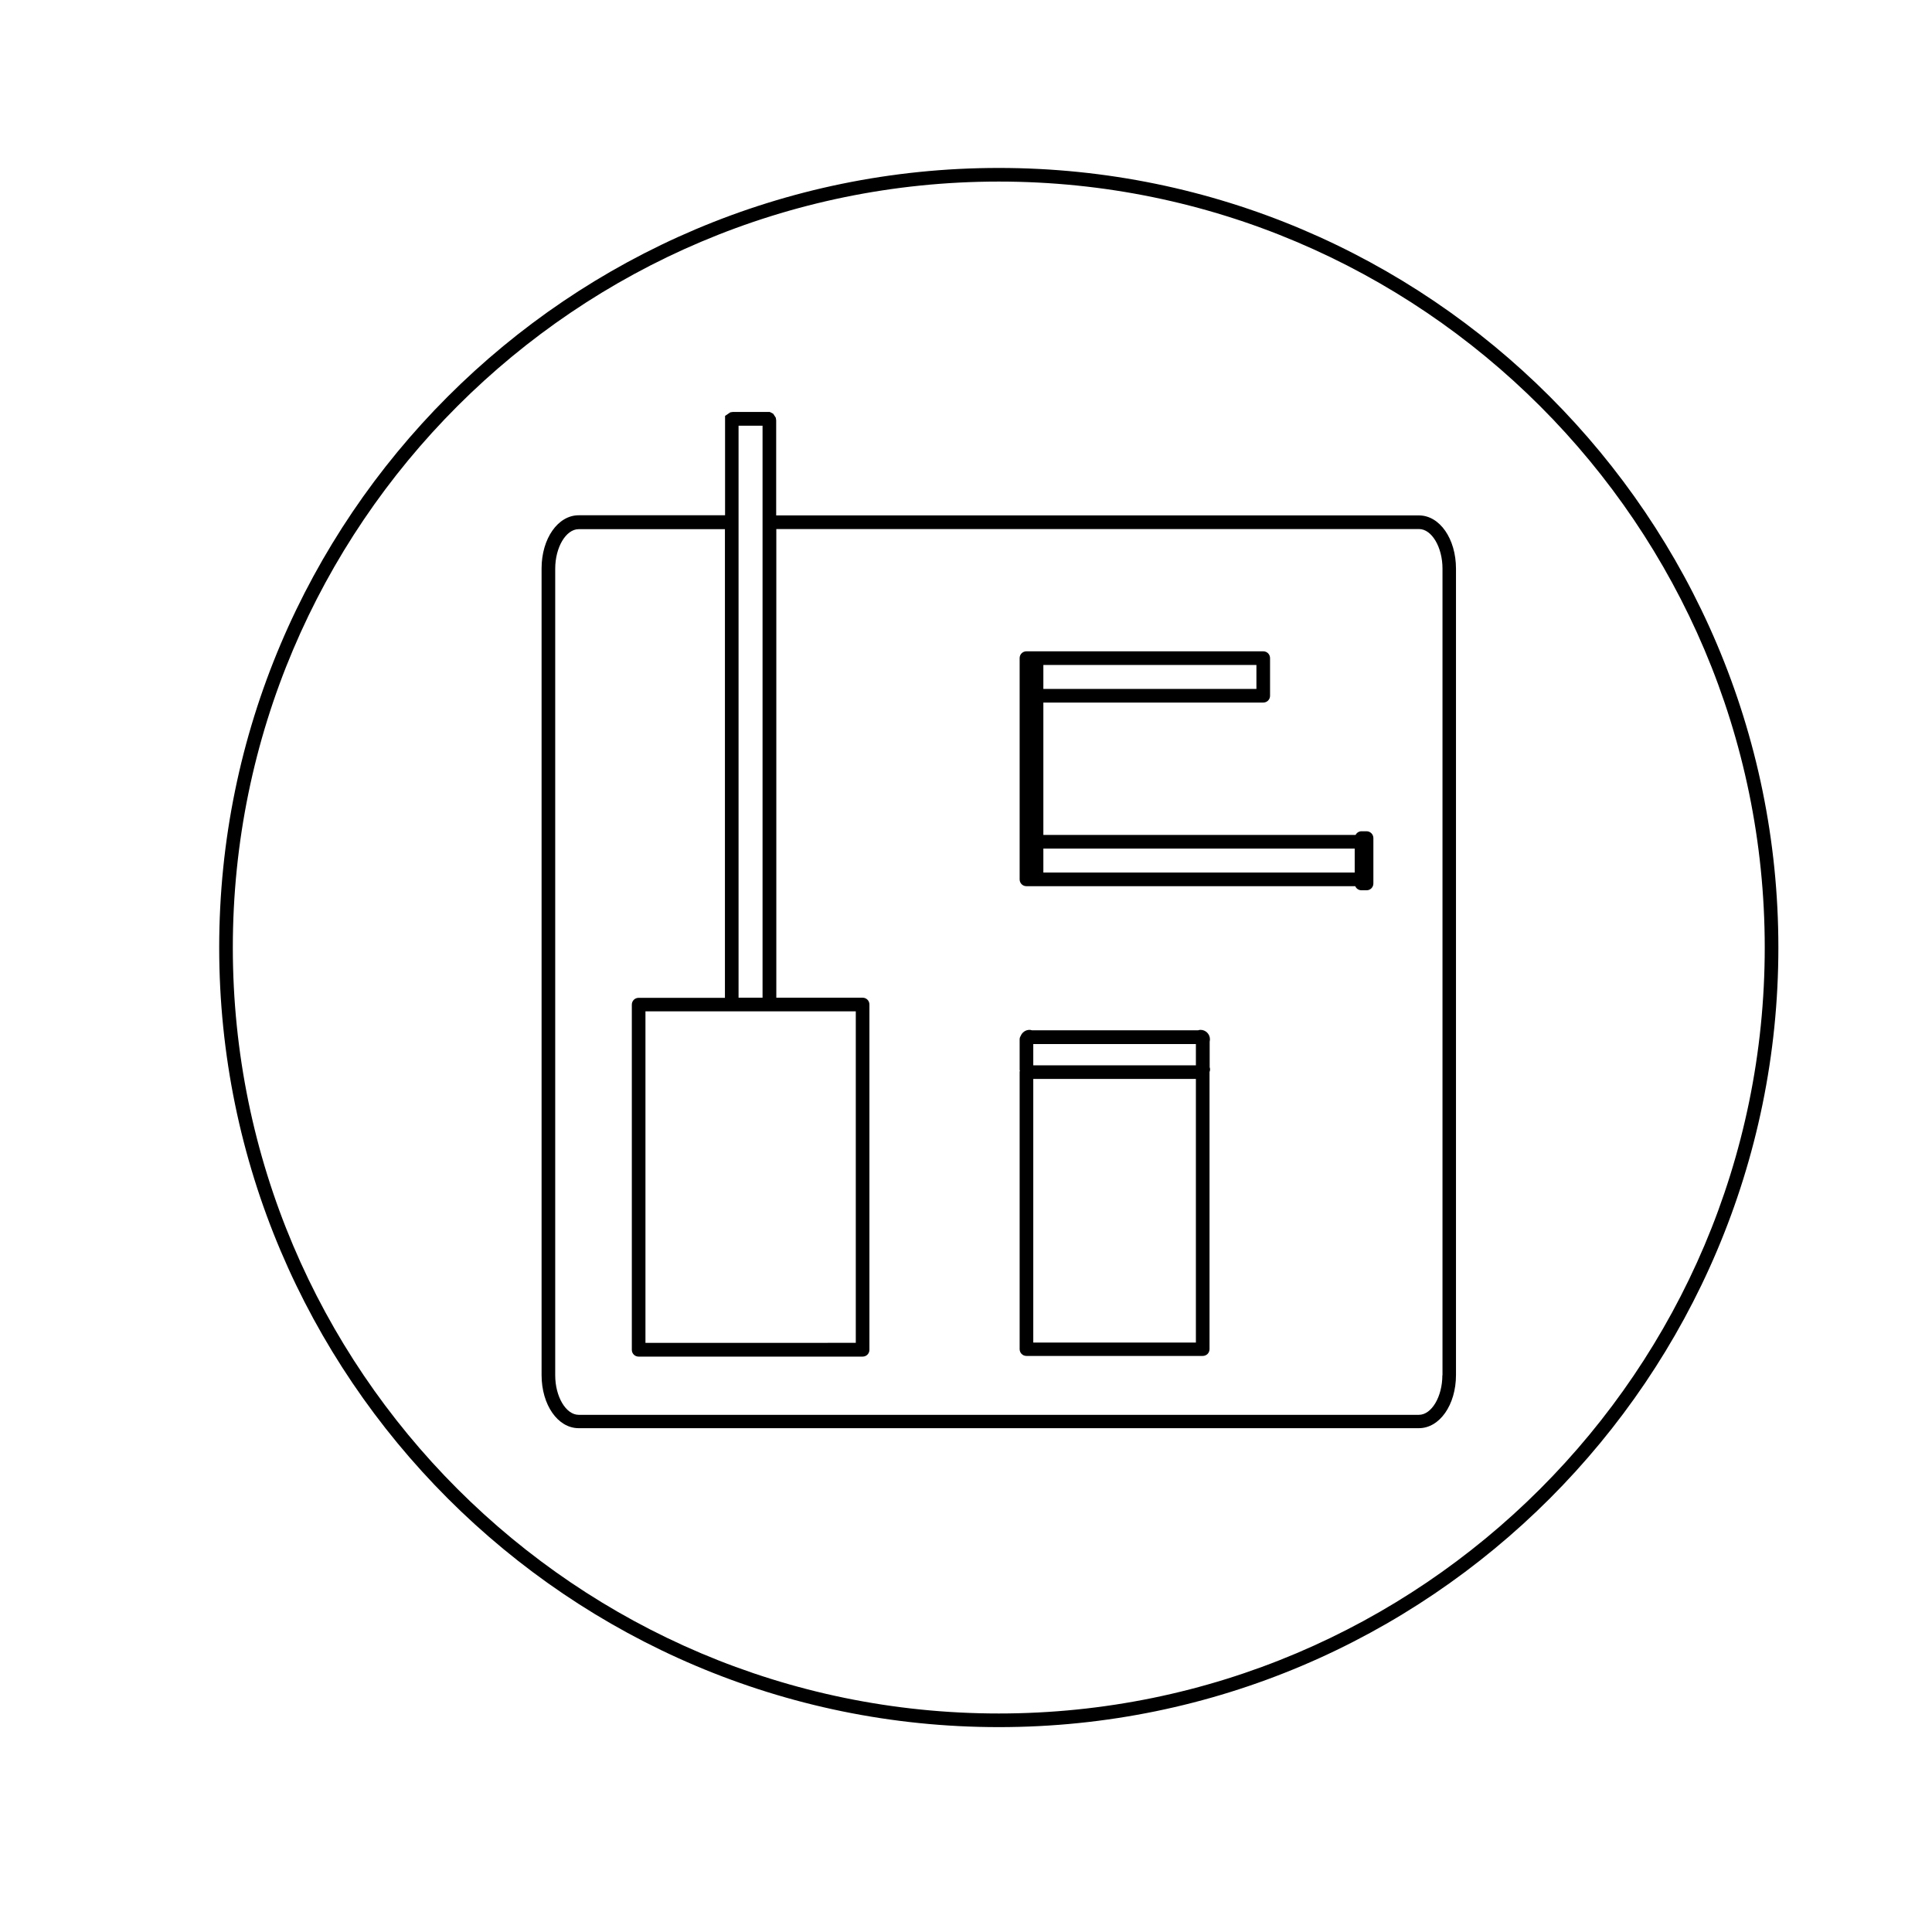 <?xml version="1.0" encoding="utf-8"?>
<!-- Generator: Adobe Illustrator 25.1.0, SVG Export Plug-In . SVG Version: 6.00 Build 0)  -->
<svg version="1.1" id="Ebene_1" xmlns="http://www.w3.org/2000/svg" xmlns:xlink="http://www.w3.org/1999/xlink" x="0px" y="0px"
	 viewBox="0 0 141.73 141.73" style="enable-background:new 0 0 141.73 141.73;" xml:space="preserve">
<g>
	<path d="M73.27,12.32c-31.54,0-57.19,25.66-57.19,57.19s25.66,57.19,57.19,57.19c31.54,0,57.19-25.66,57.19-57.19
		S104.81,12.32,73.27,12.32z M73.27,125.7c-30.99,0-56.19-25.21-56.19-56.19c0-30.99,25.21-56.19,56.19-56.19
		c30.98,0,56.19,25.21,56.19,56.19C129.46,100.5,104.25,125.7,73.27,125.7z"/>
	<path d="M104.09,37.81H56.94v-6.98l-0.03-0.19l-0.19-0.29l-0.25-0.13h-2.71l-0.19,0.03l-0.38,0.26v7.29H42.45
		c-1.52,0-2.72,1.71-2.72,3.9v59.17c0,2.19,1.19,3.9,2.72,3.9h61.64c1.52,0,2.72-1.71,2.72-3.9V41.72
		C106.81,39.53,105.62,37.81,104.09,37.81z M54.18,37.81v-6.58h1.76v6.58v1v34.38h-1.76V38.81V37.81z M62.78,74.19v24.32H47.35
		V74.19H62.78z M105.81,100.89c0,1.57-0.79,2.9-1.72,2.9H42.45c-0.93,0-1.72-1.33-1.72-2.9V41.72c0-1.57,0.79-2.9,1.72-2.9h10.73
		v34.38h-6.33c-0.28,0-0.5,0.22-0.5,0.5v25.32c0,0.28,0.22,0.5,0.5,0.5h16.43c0.28,0,0.5-0.22,0.5-0.5V73.69
		c0-0.28-0.22-0.5-0.5-0.5h-6.33V38.81h47.15c0.93,0,1.72,1.33,1.72,2.9V100.89z"/>
	<path d="M100.25,60.98h-0.37c-0.19,0-0.35,0.11-0.44,0.27h-22.9v-9.71h16.13c0.28,0,0.5-0.22,0.5-0.5v-2.76
		c0-0.28-0.22-0.5-0.5-0.5H76.04H75.3c-0.28,0-0.5,0.22-0.5,0.5v13.47v2.76c0,0.28,0.22,0.5,0.5,0.5h0.74h23.38
		c0.08,0.18,0.25,0.3,0.46,0.3h0.37c0.28,0,0.5-0.22,0.5-0.5v-0.3v-2.76v-0.27C100.75,61.2,100.52,60.98,100.25,60.98z M92.17,50.54
		H76.54v-1.76h15.63V50.54z M76.54,62.25h22.84v1.76H76.54V62.25z"/>
	<path d="M88.76,76.24c0-0.38-0.31-0.69-0.69-0.69c-0.06,0-0.12,0.01-0.17,0.03H75.69c-0.05-0.02-0.11-0.03-0.17-0.03
		c-0.29,0-0.54,0.19-0.64,0.44c-0.05,0.08-0.08,0.16-0.08,0.26v2.22c0,0.03,0.01,0.06,0.02,0.08c-0.01,0.03-0.02,0.05-0.02,0.08
		v20.34c0,0.28,0.22,0.5,0.5,0.5h12.93c0.28,0,0.5-0.22,0.5-0.5V78.65c0,0,0-0.01,0-0.01c0.02-0.06,0.04-0.11,0.04-0.18
		c0-0.06-0.01-0.12-0.03-0.17v-1.88C88.75,76.36,88.76,76.3,88.76,76.24z M75.8,78.15v-1.56h11.93v1.56H75.8z M75.8,79.15h11.93
		v19.34H75.8V79.15z"/>
</g>
</svg>
